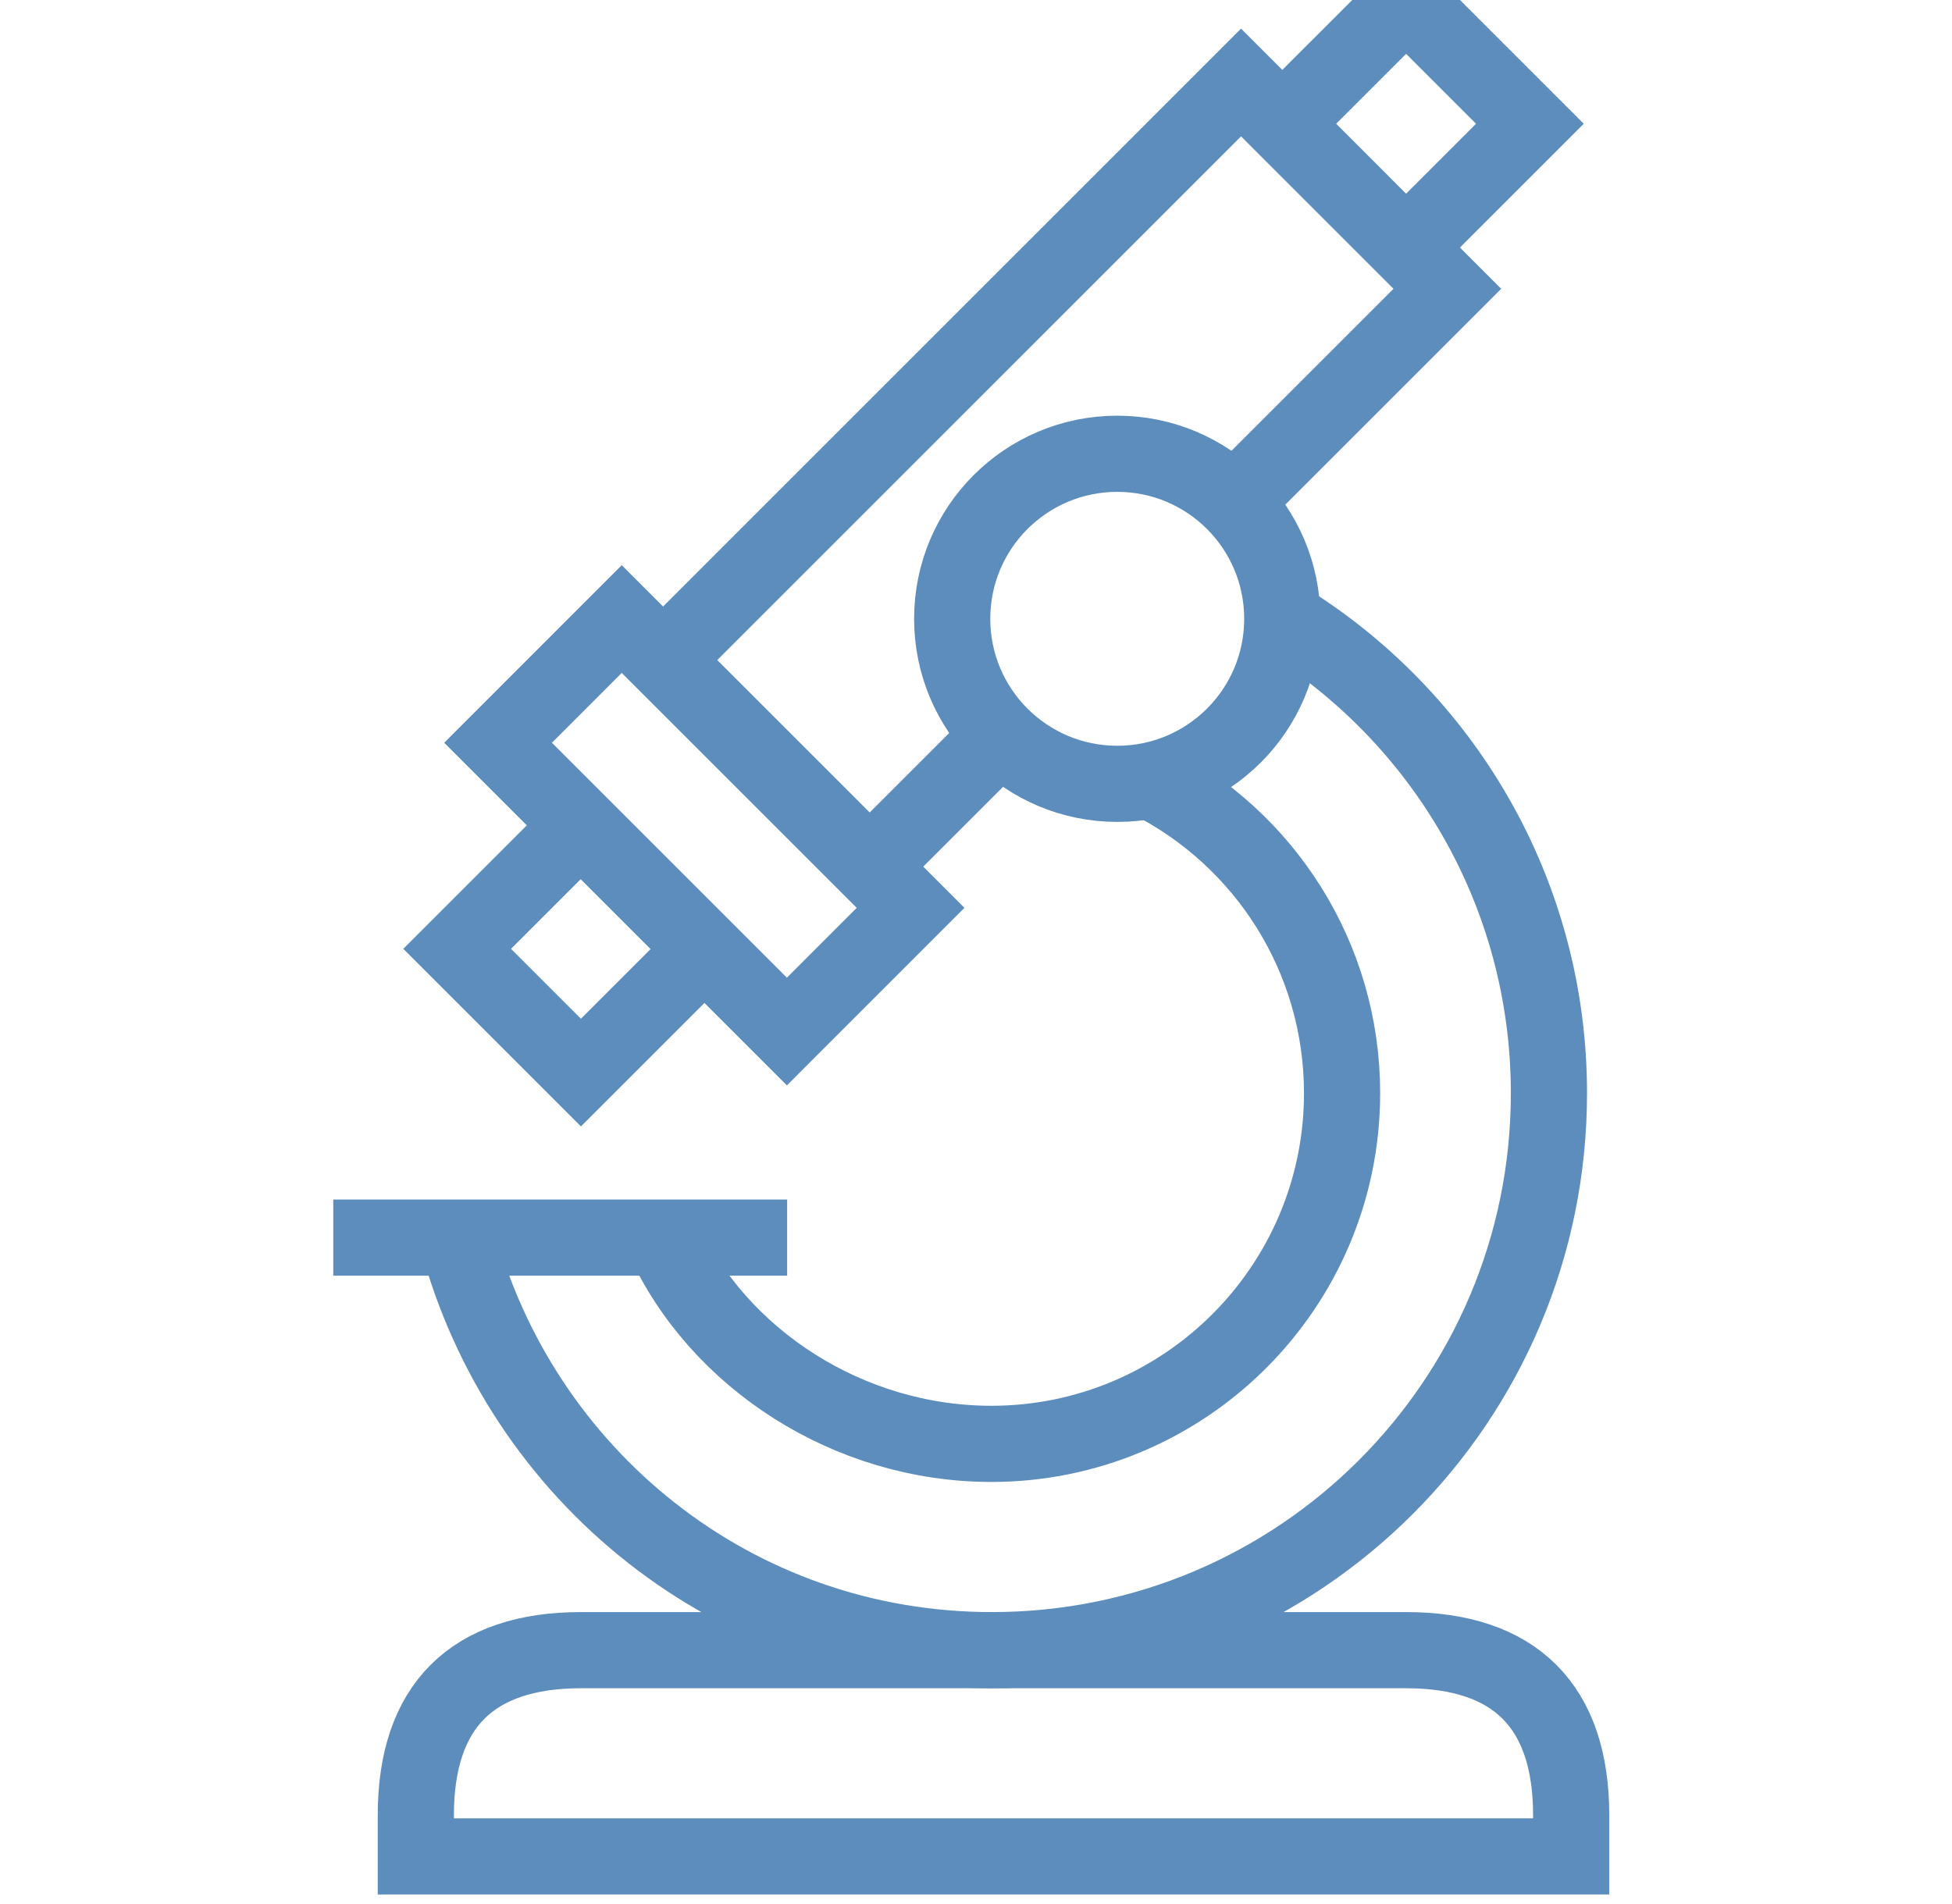 <svg width="41" height="40" viewBox="0 0 41 40" fill="none" xmlns="http://www.w3.org/2000/svg">
<g clip-path="url(#clip0_852_10242)">
<path d="M12.202 17.333L9.602 19.933L12.202 22.533L14.802 19.933" stroke="#5C8DBD" stroke-width="1.6" stroke-miterlimit="10"/>
<path d="M29.534 5.2L32.134 2.6L29.534 0L26.934 2.6" stroke="#5C8DBD" stroke-width="1.6" stroke-miterlimit="10"/>
<path d="M13.059 13.005L10.461 15.604L16.528 21.671L19.126 19.072L13.059 13.005Z" stroke="#5C8DBD" stroke-width="1.6" stroke-miterlimit="10"/>
<path d="M26.933 13C26.933 14.915 25.382 16.467 23.467 16.467C21.551 16.467 20 14.915 20 13C20 11.085 21.551 9.533 23.467 9.533C25.382 9.533 26.933 11.085 26.933 13Z" stroke="#5C8DBD" stroke-width="1.6" stroke-miterlimit="10"/>
<path d="M27.801 39H33.001V38.134C33.001 35.846 31.822 34.667 29.534 34.667H12.201C9.913 34.667 8.734 35.846 8.734 38.134V39H27.801Z" stroke="#5C8DBD" stroke-width="1.6" stroke-miterlimit="10"/>
<path d="M7 26H16.533" stroke="#5C8DBD" stroke-width="1.6" stroke-miterlimit="10"/>
<path d="M9.602 26C10.936 30.992 15.417 34.667 20.834 34.667C27.299 34.667 32.534 29.432 32.534 22.967C32.534 18.746 30.298 15.045 26.944 12.991" stroke="#5C8DBD" stroke-width="1.6" stroke-miterlimit="10"/>
<path d="M24.159 16.397C26.551 17.611 28.189 20.098 28.189 22.967C28.189 27.031 24.887 30.333 20.823 30.333C17.832 30.333 15.085 28.557 13.924 26" stroke="#5C8DBD" stroke-width="1.6" stroke-miterlimit="10"/>
<path d="M21.014 15.453L18.267 18.2L13.934 13.867L26.067 1.733L30.4 6.067L25.92 10.547" stroke="#5C8DBD" stroke-width="1.6" stroke-miterlimit="10"/>
</g>
<defs>
<clipPath id="clip0_852_10242">
<rect width="40" height="40" fill="white" transform="translate(0.055)"/>
</clipPath>
</defs>
</svg>
